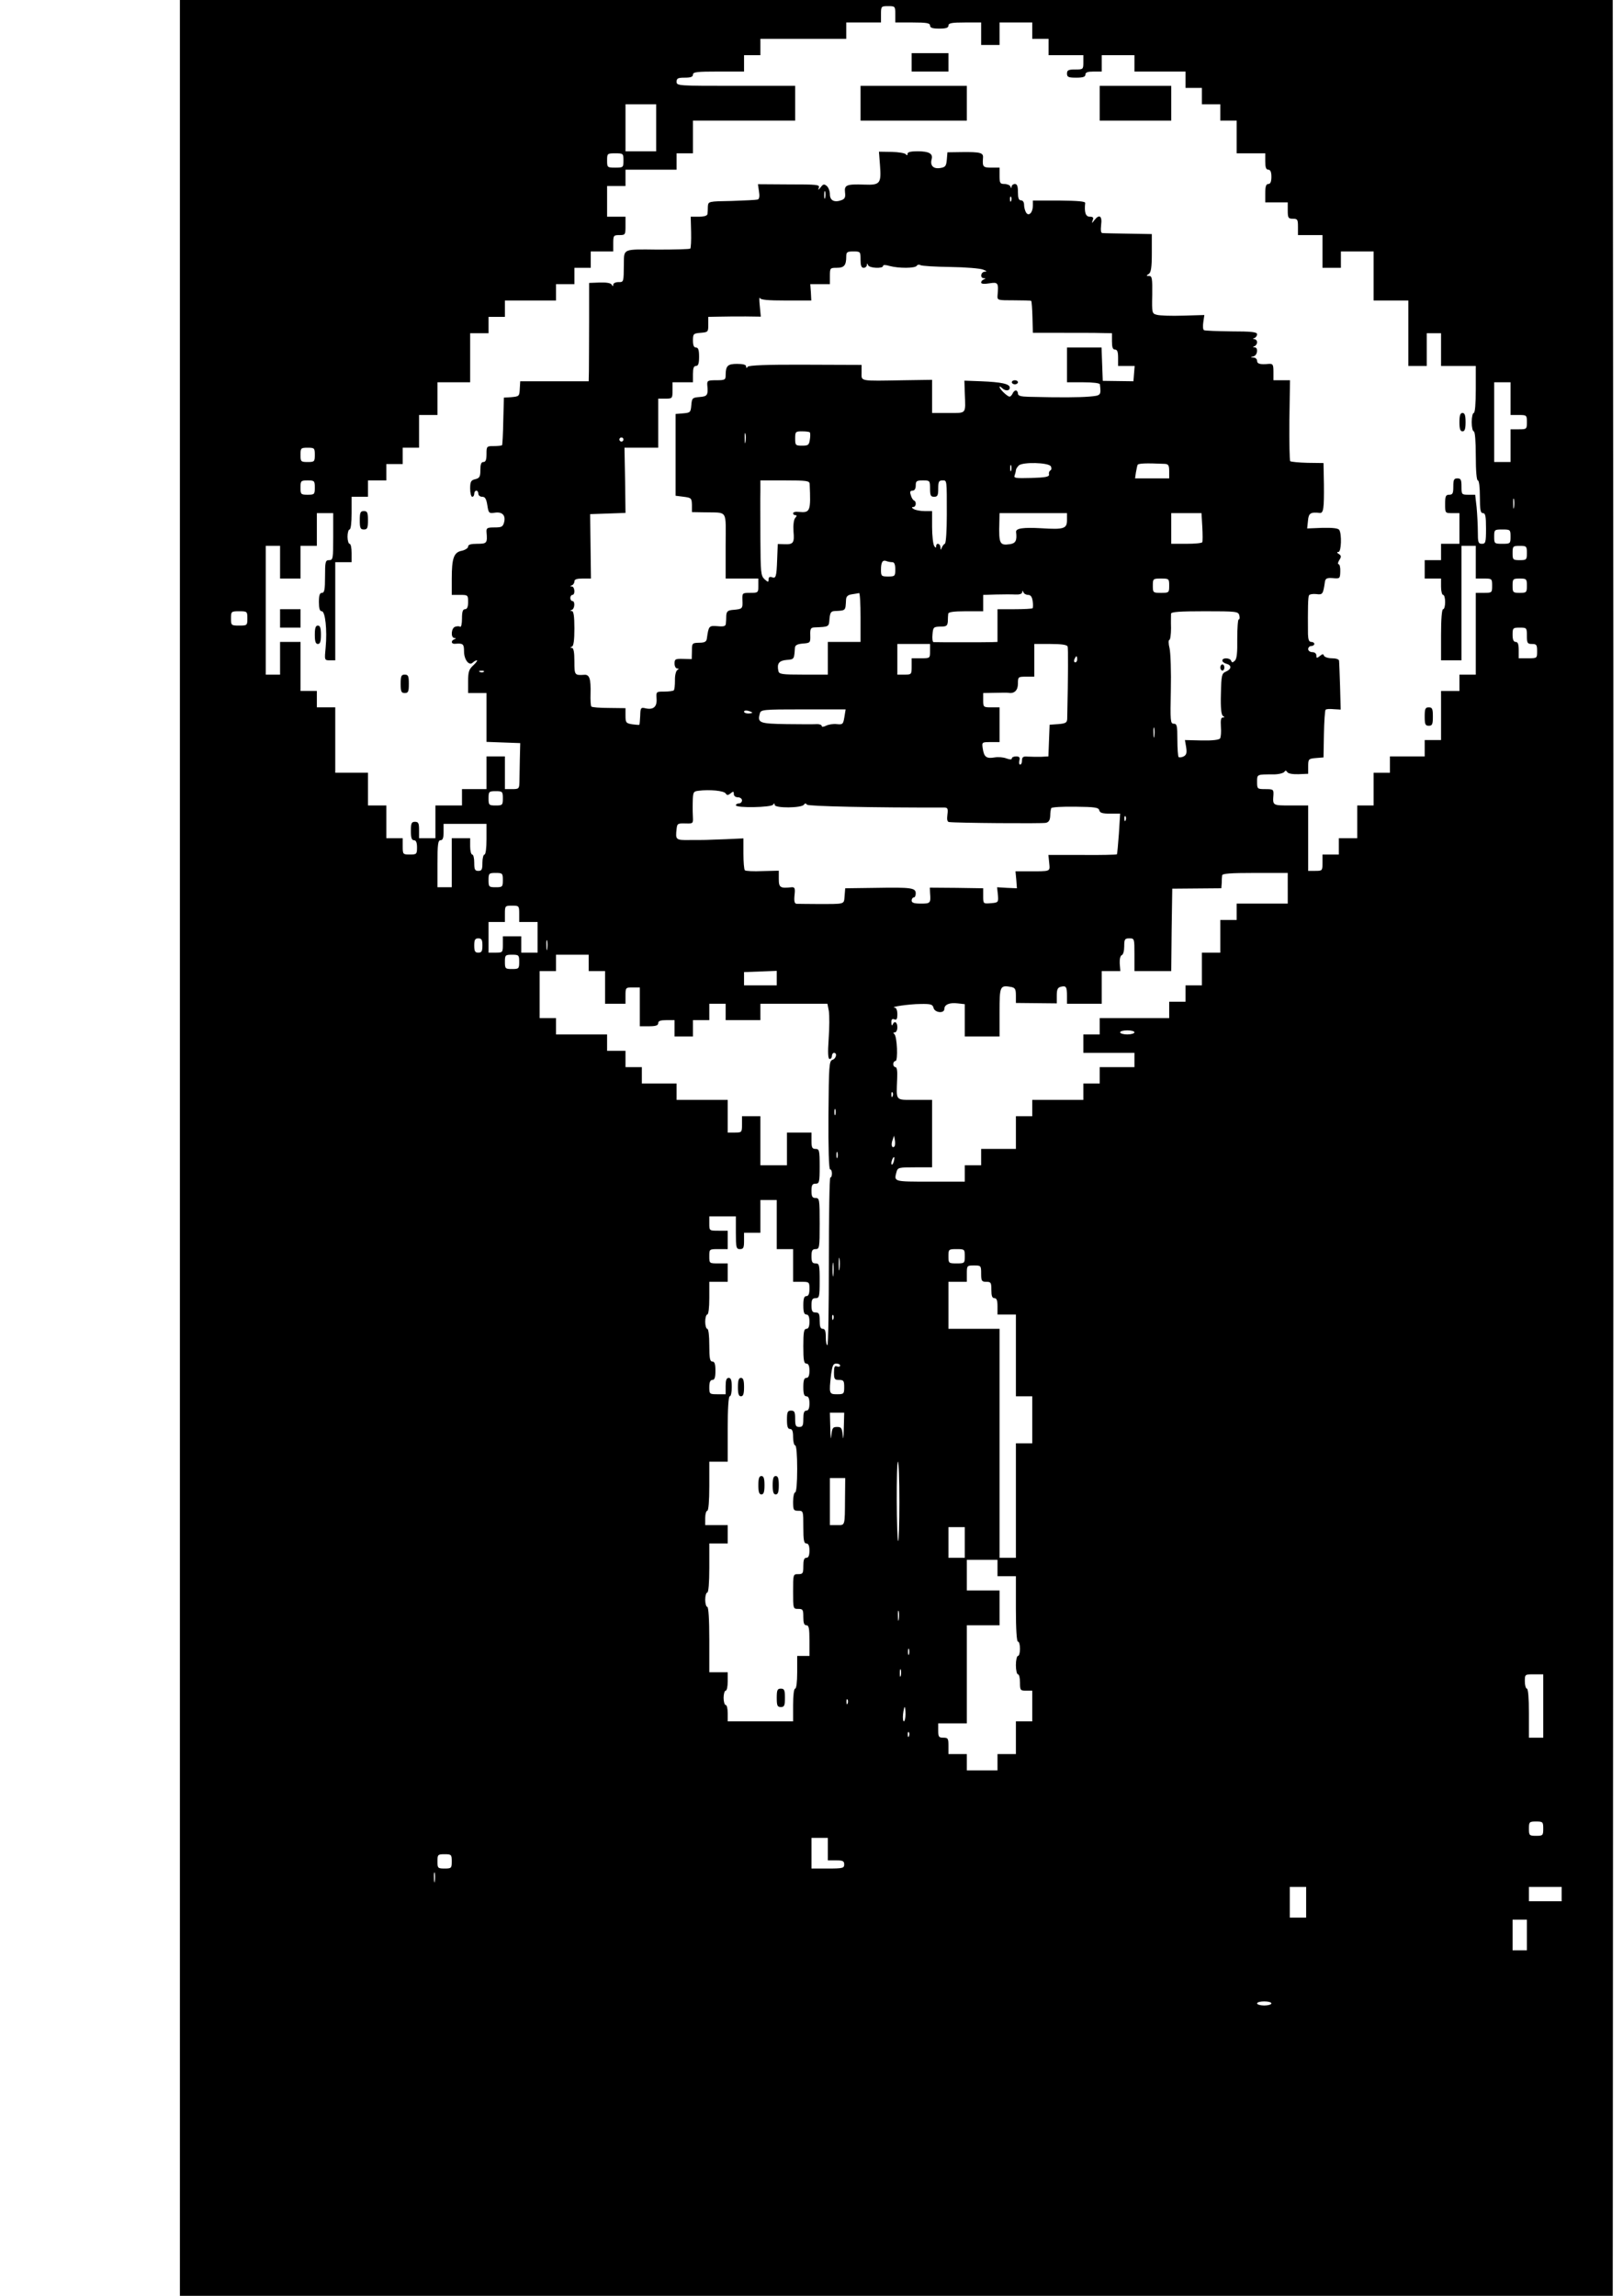 <?xml version="1.0" encoding="UTF-8" standalone="yes"?>
<svg version="1.0" xmlns="http://www.w3.org/2000/svg" width="210mm" height="297mm" viewBox="0 0 794 1123" preserveAspectRatio="xMidYMid meet">
  <g transform="translate(0,1123) scale(0.1,-0.1)" fill="#000000" stroke="none">
    <path d="M880 5615 l0 -5615 3505 0 3505 0 2 3453 c2 1898 2 4425 0 5615 l-2
2162 -3505 0 -3505 0 0 -5615z m3500 5545 l0 -40 85 0 c69 0 85 -3 85 -15 0
-11 12 -15 45 -15 33 0 45 4 45 15 0 12 16 15 80 15 l80 0 0 -55 0 -55 45 0
45 0 0 55 0 55 80 0 80 0 0 -40 0 -40 40 0 40 0 0 -40 0 -40 85 0 85 0 0 -35
c0 -34 -1 -35 -40 -35 -33 0 -40 -3 -40 -20 0 -17 7 -20 45 -20 33 0 45 4 45
15 0 11 11 15 40 15 l40 0 0 40 0 40 80 0 80 0 0 -40 0 -40 125 0 125 0 0 -40
0 -40 40 0 40 0 0 -40 0 -40 45 0 45 0 0 -40 0 -40 40 0 40 0 0 -80 0 -80 70
0 70 0 0 -40 c0 -29 4 -40 15 -40 10 0 15 -11 15 -35 0 -24 -5 -35 -15 -35
-11 0 -15 -12 -15 -45 l0 -45 55 0 55 0 0 -40 c0 -36 3 -40 25 -40 23 0 25 -4
25 -40 l0 -40 60 0 60 0 0 -80 0 -80 45 0 45 0 0 40 0 40 80 0 80 0 0 -120 0
-120 85 0 85 0 0 -160 0 -160 45 0 45 0 0 80 0 80 35 0 35 0 0 -80 0 -80 85 0
85 0 0 -115 c0 -70 -4 -115 -10 -115 -5 0 -10 -20 -10 -45 0 -25 5 -45 10 -45
6 0 10 -47 10 -120 0 -73 4 -120 10 -120 6 0 10 -33 10 -80 0 -64 3 -80 15
-80 12 0 15 -15 15 -75 0 -68 -2 -75 -20 -75 -18 0 -20 7 -20 59 0 32 -3 86
-6 120 l-7 61 -33 0 c-33 0 -34 1 -34 40 0 33 -3 40 -20 40 -17 0 -20 -7 -20
-40 0 -33 -3 -40 -20 -40 -17 0 -20 -7 -20 -45 0 -45 0 -45 35 -45 l35 0 0
-75 0 -75 -45 0 -45 0 0 -40 0 -40 -40 0 -40 0 0 -45 0 -45 40 0 40 0 0 -40
c0 -22 5 -40 10 -40 6 0 10 -16 10 -35 0 -19 -4 -35 -10 -35 -6 0 -10 -48 -10
-125 l0 -125 50 0 50 0 0 280 0 280 35 0 35 0 0 -80 0 -80 40 0 c39 0 40 -1
40 -35 0 -34 -1 -35 -40 -35 l-40 0 0 -200 0 -200 -40 0 -40 0 0 -40 0 -40
-45 0 -45 0 0 -120 0 -120 -40 0 -40 0 0 -40 0 -40 -85 0 -85 0 0 -40 0 -40
-40 0 -40 0 0 -80 0 -80 -40 0 -40 0 0 -80 0 -80 -45 0 -45 0 0 -40 0 -40 -40
0 -40 0 0 -40 c0 -39 -1 -40 -35 -40 l-35 0 0 160 0 160 -85 0 c-90 0 -89 -1
-85 53 1 25 -1 27 -39 27 -40 0 -41 1 -41 35 0 38 -2 37 80 37 25 0 48 6 53
12 5 8 9 8 15 -1 4 -7 27 -11 55 -10 l47 2 0 37 c0 35 2 37 38 40 l37 3 2 114
c1 62 5 116 8 119 3 4 21 5 40 3 l34 -2 -3 113 c-2 62 -4 119 -5 126 0 7 -15
12 -35 12 -19 0 -36 6 -39 13 -3 9 -7 9 -20 -2 -15 -12 -17 -11 -17 3 0 9 -8
16 -20 16 -11 0 -20 7 -20 15 0 8 7 15 15 15 8 0 15 5 15 10 0 6 -7 10 -15 10
-11 0 -15 11 -16 38 -1 125 0 182 5 190 3 5 19 8 36 6 31 -4 33 -1 42 61 3 16
10 19 39 17 34 -3 35 -2 36 32 1 20 -3 36 -8 36 -5 0 -4 9 3 20 11 17 10 22
-2 30 -10 6 -11 10 -2 10 14 0 17 87 4 108 -6 8 -31 11 -83 10 l-74 -3 4 38
c3 37 13 43 58 38 18 -2 21 24 20 139 l-2 105 -78 1 c-43 1 -81 5 -85 8 -3 4
-5 94 -4 201 l3 195 -41 0 -40 0 0 41 c0 36 -3 40 -22 39 -43 -4 -58 0 -58 15
0 8 -8 16 -17 16 -17 1 -17 2 0 6 19 5 24 43 5 44 -10 0 -10 2 0 6 6 2 12 11
12 19 0 8 -6 14 -12 15 -10 0 -10 2 0 6 6 2 12 11 12 18 0 11 -28 14 -126 14
-69 1 -130 3 -134 6 -5 3 -6 21 -3 40 l5 34 -103 -3 c-57 -2 -115 0 -129 4
-24 6 -25 8 -23 98 1 80 -1 92 -15 92 -15 0 -15 2 -2 10 11 7 15 31 15 102 l0
93 -115 2 c-63 1 -120 2 -127 3 -7 0 -9 13 -6 40 6 44 -9 54 -33 23 -13 -17
-14 -17 -8 0 5 13 1 17 -15 17 -20 0 -27 22 -22 67 1 8 -36 11 -128 12 l-128
0 0 -25 c0 -34 -20 -54 -33 -34 -5 8 -10 25 -10 38 0 13 -6 22 -15 22 -11 0
-15 11 -15 40 0 29 -4 40 -15 40 -8 0 -15 -6 -16 -12 0 -10 -2 -10 -6 0 -2 6
-16 12 -29 12 -21 0 -24 4 -24 40 l0 40 -40 0 c-41 0 -44 4 -41 47 3 26 -12
30 -104 29 l-70 -1 -3 -36 c-3 -32 -7 -37 -33 -41 -33 -5 -50 12 -41 44 7 27
-14 38 -70 38 -32 0 -48 -4 -48 -12 0 -9 -3 -9 -8 -3 -4 6 -35 11 -69 12 l-63
1 5 -65 c7 -91 1 -99 -77 -96 -87 3 -98 -2 -94 -38 3 -24 -1 -32 -17 -38 -35
-13 -57 -2 -57 29 0 15 -7 33 -15 40 -13 11 -18 10 -30 -6 -12 -15 -14 -15 -9
-2 5 15 -9 16 -146 16 l-152 1 5 -35 c4 -23 2 -37 -6 -40 -7 -2 -64 -5 -127
-7 -115 -2 -115 -2 -117 -27 0 -14 -1 -31 -2 -37 -1 -8 -16 -13 -41 -13 l-41
0 2 -75 c1 -42 -1 -78 -4 -81 -3 -3 -75 -5 -160 -5 -172 2 -164 5 -165 -69 -1
-91 0 -90 -27 -90 -14 0 -25 -6 -25 -12 0 -10 -2 -10 -8 0 -5 8 -27 11 -59 10
l-51 -2 0 -191 c0 -104 -1 -212 -1 -240 l-1 -50 -167 0 -168 0 -2 -33 c-2 -41
-2 -41 -44 -45 l-34 -2 -3 -114 c-1 -63 -4 -116 -6 -119 -3 -2 -21 -4 -40 -4
-35 0 -36 -1 -36 -39 0 -28 -4 -39 -15 -39 -11 0 -15 -11 -15 -39 0 -33 -4
-40 -25 -45 -21 -5 -25 -12 -25 -46 0 -22 5 -40 10 -40 6 0 10 7 10 15 0 8 5
15 10 15 6 0 10 -7 10 -15 0 -8 8 -15 19 -15 14 0 20 -10 25 -41 6 -39 8 -41
36 -37 37 6 55 -13 46 -47 -6 -22 -12 -25 -47 -25 -36 0 -40 -3 -39 -22 5 -55
2 -58 -45 -58 -32 0 -45 -4 -45 -14 0 -7 -14 -16 -30 -20 -40 -7 -50 -36 -50
-137 l0 -79 40 0 c39 0 40 -1 40 -35 0 -24 -5 -35 -15 -35 -11 0 -15 -12 -15
-46 0 -25 -4 -43 -9 -40 -5 4 -16 3 -25 0 -19 -7 -22 -54 -3 -55 9 0 9 -2 0
-6 -19 -7 -16 -25 5 -22 37 3 42 -1 42 -37 0 -41 25 -73 43 -55 6 6 15 11 20
11 4 0 -3 -11 -17 -24 -22 -20 -26 -32 -26 -80 l0 -56 45 0 45 0 0 -120 0
-119 82 -3 83 -3 -2 -80 c-1 -44 -2 -95 -2 -112 -1 -31 -3 -33 -36 -33 l-35 0
0 80 0 80 -45 0 -45 0 0 -80 0 -80 -60 0 -60 0 0 -40 0 -40 -65 0 -65 0 0 -80
0 -80 -40 0 -40 0 0 40 c0 33 -3 40 -20 40 -17 0 -20 -7 -20 -45 0 -33 4 -45
15 -45 10 0 15 -11 15 -35 0 -33 -2 -35 -35 -35 -34 0 -35 1 -35 40 l0 40 -40
0 -40 0 0 80 0 80 -45 0 -45 0 0 80 0 80 -80 0 -80 0 0 160 0 160 -45 0 -45 0
0 40 0 40 -40 0 -40 0 0 120 0 120 -50 0 -50 0 0 -80 0 -80 -35 0 -35 0 0 315
0 315 35 0 35 0 0 -80 0 -80 50 0 50 0 0 80 0 80 40 0 40 0 0 80 0 80 40 0 40
0 0 -115 c0 -108 -1 -115 -20 -115 -18 0 -20 -7 -20 -80 0 -64 -3 -80 -15 -80
-11 0 -15 -12 -15 -45 0 -31 4 -45 14 -45 17 0 27 -91 19 -177 -6 -63 -6 -63
21 -63 l26 0 0 240 0 240 40 0 40 0 0 45 c0 25 -4 45 -10 45 -5 0 -10 16 -10
35 0 19 5 35 10 35 6 0 10 33 10 80 l0 80 40 0 40 0 0 40 0 40 45 0 45 0 0 40
0 40 40 0 40 0 0 40 0 40 40 0 40 0 0 80 0 80 45 0 45 0 0 80 0 80 80 0 80 0
0 120 0 120 45 0 45 0 0 40 0 40 40 0 40 0 0 40 0 40 125 0 125 0 0 40 0 40
45 0 45 0 0 40 0 40 40 0 40 0 0 40 0 40 55 0 55 0 0 40 c0 38 2 40 30 40 29
0 30 2 30 45 l0 45 -45 0 -45 0 0 75 0 75 45 0 45 0 0 40 0 40 125 0 125 0 0
40 0 40 40 0 40 0 0 80 0 80 250 0 250 0 0 85 0 85 -290 0 c-283 0 -290 0
-290 20 0 17 7 20 40 20 29 0 40 4 40 15 0 13 21 15 125 15 l125 0 0 40 0 40
40 0 40 0 0 40 0 40 210 0 210 0 0 40 0 40 85 0 85 0 0 40 c0 39 1 40 35 40
34 0 35 -1 35 -40z m-1170 -555 l0 -115 -75 0 -75 0 0 115 0 115 75 0 75 0 0
-115z m-160 -160 c0 -34 -1 -35 -40 -35 -39 0 -40 1 -40 35 0 34 1 35 40 35
39 0 40 -1 40 -35z m987 -182 c-3 -10 -5 -4 -5 12 0 17 2 24 5 18 2 -7 2 -21
0 -30z m910 -15 c-3 -8 -6 -5 -6 6 -1 11 2 17 5 13 3 -3 4 -12 1 -19z m-737
-288 c0 -29 4 -40 15 -40 8 0 15 6 16 13 0 10 2 10 6 0 5 -15 73 -18 73 -4 0
6 12 6 32 0 44 -12 125 -12 133 1 4 6 12 7 18 3 7 -4 73 -8 147 -9 74 -1 146
-7 160 -13 18 -7 20 -10 8 -10 -20 -1 -25 -31 -5 -32 10 0 10 -2 0 -6 -7 -2
-13 -9 -13 -15 0 -7 15 -8 40 -4 43 7 46 3 40 -61 -1 -22 2 -22 80 -22 45 0
83 -1 85 -3 2 -2 5 -38 6 -80 l2 -76 141 0 c77 0 165 0 194 -1 l52 -1 0 -40
c0 -29 4 -40 15 -40 11 0 15 -11 15 -40 l0 -40 41 0 40 0 -3 -37 -3 -38 -75 1
-75 1 -3 81 -3 82 -84 0 -85 0 0 -85 0 -85 80 0 c46 0 80 -4 81 -10 6 -54 6
-55 -52 -60 -50 -4 -139 -5 -296 -1 -40 1 -53 5 -53 16 0 8 -5 15 -10 15 -6 0
-13 -7 -16 -15 -4 -8 -10 -15 -15 -15 -11 0 -49 37 -49 47 0 4 5 2 12 -5 16
-16 38 -15 38 2 0 18 -40 27 -141 31 l-81 3 2 -61 c4 -105 10 -97 -80 -97
l-80 0 0 81 0 81 -137 -2 c-222 -4 -208 -6 -208 37 l0 38 -275 1 c-189 1 -277
-3 -282 -10 -5 -8 -8 -7 -8 2 0 8 -16 12 -44 12 -46 0 -56 -9 -56 -56 0 -22
-4 -24 -46 -24 -41 0 -45 -2 -44 -22 5 -51 1 -57 -37 -60 -36 -3 -38 -5 -41
-40 -3 -35 -5 -37 -40 -40 l-37 -3 0 -200 0 -200 40 -5 c37 -5 39 -7 40 -40
l0 -35 60 -1 c119 -3 105 18 105 -164 l0 -160 80 0 80 0 0 -35 c0 -34 -1 -35
-40 -35 -39 0 -39 -1 -38 -35 2 -43 0 -44 -43 -48 -28 -2 -34 -7 -36 -27 0
-14 -1 -32 -2 -41 -1 -12 -10 -15 -41 -12 -42 3 -43 2 -52 -61 -2 -15 -11 -20
-38 -20 -34 -1 -35 -2 -35 -41 l-1 -39 -42 1 c-38 1 -42 -1 -42 -23 0 -13 6
-24 13 -24 9 0 9 -2 0 -8 -6 -4 -12 -27 -11 -50 0 -24 -2 -46 -6 -49 -3 -3
-24 -6 -46 -6 -40 0 -40 0 -38 -34 3 -40 -15 -56 -53 -48 -24 6 -26 3 -27 -36
-1 -23 -3 -43 -4 -44 -2 -2 -18 0 -35 2 -30 5 -33 8 -33 42 l0 37 -80 1 c-45
0 -84 3 -87 7 -3 3 -5 31 -4 62 2 74 -5 96 -32 93 -46 -3 -47 -1 -47 66 0 45
-4 65 -12 66 -10 0 -10 2 0 6 8 3 12 31 12 89 0 60 -4 84 -12 85 -10 0 -10 2
0 6 14 6 16 43 2 43 -5 0 -10 7 -10 15 0 8 5 15 10 15 15 0 12 40 -2 41 -10 0
-10 2 0 6 6 2 12 11 12 19 0 10 12 14 41 14 l40 0 -2 158 -2 157 87 3 86 3 -2
159 -3 160 83 0 82 0 0 120 0 120 35 0 c34 0 35 1 35 40 l0 40 50 0 50 0 0 40
c0 29 4 40 15 40 11 0 15 12 15 45 0 33 -4 45 -15 45 -10 0 -15 10 -15 34 0
33 2 35 38 38 36 3 37 4 37 41 l0 37 55 1 c30 1 88 1 128 1 l74 -1 -5 52 c-3
29 -3 46 0 40 3 -10 39 -13 128 -13 l124 0 -2 40 -3 40 48 0 48 0 0 40 c0 39
1 40 34 40 36 0 46 12 46 56 0 21 5 24 35 24 34 0 35 -1 35 -40z m3180 -680
l0 -80 40 0 c39 0 40 -1 40 -35 0 -34 -1 -35 -40 -35 l-40 0 0 -80 0 -80 -40
0 -40 0 0 195 0 195 40 0 40 0 0 -80z m-3743 -212 c-2 -13 -4 -5 -4 17 -1 22
1 32 4 23 2 -10 2 -28 0 -40z m315 47 c2 -3 3 -18 0 -35 -4 -27 -8 -30 -38
-30 -32 0 -34 2 -34 35 0 33 2 35 33 35 19 0 36 -2 39 -5z m-912 -35 c0 -5 -4
-10 -10 -10 -5 0 -10 5 -10 10 0 6 5 10 10 10 6 0 10 -4 10 -10z m-1510 -75
c0 -33 -2 -35 -35 -35 -33 0 -35 2 -35 35 0 33 2 35 35 35 33 0 35 -2 35 -35z
m3601 -56 c4 -8 4 -16 -2 -20 -6 -3 -9 -12 -7 -20 2 -11 -16 -15 -86 -17 -78
-2 -88 -1 -82 13 3 9 6 20 6 25 0 5 6 15 14 23 19 18 145 15 157 -4z m557 12
c18 -1 22 -7 22 -36 l0 -35 -84 0 -83 0 4 28 c3 15 6 32 8 37 2 9 41 10 133 6z
m-751 -33 c-3 -7 -5 -2 -5 12 0 14 2 19 5 13 2 -7 2 -19 0 -25z m-3407 -83 c0
-33 -2 -35 -35 -35 -33 0 -35 2 -35 35 0 33 2 35 35 35 33 0 35 -2 35 -35z
m2421 18 c6 -135 3 -142 -53 -137 -16 2 -28 -1 -28 -7 0 -5 5 -9 11 -9 8 0 8
-4 -1 -14 -7 -9 -10 -35 -8 -66 5 -56 -1 -64 -46 -62 l-31 1 -3 -76 c-3 -85
-6 -95 -27 -86 -10 3 -15 -1 -15 -11 0 -15 -2 -15 -20 1 -18 17 -19 33 -20
198 0 99 -1 204 0 233 l0 52 120 0 c107 0 120 -2 121 -17z m589 -23 c0 -33 3
-40 20 -40 17 0 20 7 20 40 0 33 3 40 20 40 23 0 22 8 22 -169 0 -75 -4 -136
-9 -140 -6 -3 -13 -13 -16 -21 -4 -12 -6 -11 -6 3 -1 19 -21 24 -21 5 0 -9 -4
-8 -10 2 -5 8 -10 50 -10 93 l0 77 -37 0 c-21 0 -45 5 -53 10 -10 6 -11 10 -2
10 14 0 17 27 3 32 -4 2 -12 13 -15 26 -6 16 -3 22 8 22 10 0 16 9 16 25 0 22
4 25 35 25 34 0 35 -1 35 -40z m2857 -92 c-2 -13 -4 -5 -4 17 -1 22 1 32 4 23
2 -10 2 -28 0 -40z m-2187 -62 c0 -42 -15 -47 -125 -40 -89 5 -127 0 -124 -19
5 -41 -2 -55 -31 -59 -49 -7 -54 2 -51 105 l1 47 165 0 165 0 0 -34z m662 -33
c2 -38 2 -71 0 -75 -2 -5 -37 -8 -78 -8 l-74 0 0 75 0 75 74 0 74 0 4 -67z
m1508 -48 c0 -34 -1 -35 -40 -35 -39 0 -40 1 -40 35 0 34 1 35 40 35 39 0 40
-1 40 -35z m80 -80 c0 -33 -2 -35 -35 -35 -33 0 -35 2 -35 35 0 33 2 35 35 35
33 0 35 -2 35 -35z m-3104 -45 c9 0 14 -11 14 -35 0 -33 -2 -35 -35 -35 -33 0
-35 2 -35 33 0 38 8 50 28 42 7 -3 20 -5 28 -5z m1354 -115 c0 -34 -1 -35 -40
-35 -39 0 -40 1 -40 35 0 34 1 35 40 35 39 0 40 -1 40 -35z m1750 0 c0 -33 -2
-35 -35 -35 -33 0 -35 2 -35 35 0 33 2 35 35 35 33 0 35 -2 35 -35z m-2440
-45 c12 0 19 -9 22 -30 3 -17 2 -32 0 -35 -3 -3 -43 -5 -89 -5 l-83 0 0 -80 0
-80 -27 -1 c-26 -1 -268 -1 -286 0 -5 1 -7 18 -5 38 3 35 5 37 38 38 30 0 35
3 37 25 0 14 1 31 2 38 1 8 25 12 86 12 l85 0 0 40 0 40 63 2 c34 1 77 1 95 0
19 -1 32 3 33 11 0 9 2 9 6 0 2 -7 13 -13 23 -13z m-820 -110 l0 -120 -80 0
-80 0 0 -80 0 -80 -119 0 c-106 0 -120 2 -123 18 -8 36 3 51 41 54 37 3 36 3
40 60 1 12 12 18 39 20 36 3 37 4 36 41 -1 31 2 37 20 38 73 3 71 2 74 42 3
30 7 37 25 38 56 3 53 0 56 56 1 16 9 23 29 26 15 2 30 5 35 6 4 0 7 -53 7
-119z m-3000 -5 c0 -34 -1 -35 -40 -35 -39 0 -40 1 -40 35 0 34 1 35 40 35 39
0 40 -1 40 -35z m4853 15 c3 -11 2 -20 -3 -20 -4 0 -7 -43 -7 -95 1 -68 -2
-98 -12 -107 -11 -10 -14 -10 -18 0 -6 15 -43 16 -43 1 0 -6 9 -13 20 -16 27
-7 25 -26 -2 -38 -21 -9 -23 -17 -25 -110 -2 -69 2 -102 10 -107 9 -6 9 -8 -1
-8 -9 0 -11 -13 -9 -45 2 -25 0 -50 -4 -57 -5 -7 -36 -11 -89 -10 l-83 2 6
-35 c4 -27 2 -37 -12 -45 -10 -5 -21 -6 -25 -3 -3 3 -6 42 -6 85 0 68 -2 78
-18 78 -16 0 -17 13 -14 163 2 89 -1 182 -6 205 -6 23 -6 42 -1 42 4 0 8 26 8
58 -1 31 0 63 0 70 1 9 41 12 165 12 155 0 164 -1 169 -20z m1407 -100 c0 -36
3 -40 25 -40 22 0 25 -4 25 -35 0 -35 0 -35 -45 -35 l-45 0 0 40 c0 29 -4 40
-15 40 -10 0 -15 11 -15 35 0 33 2 35 35 35 34 0 35 -1 35 -40z m-2920 -75 c0
-35 0 -35 -45 -35 l-45 0 0 -40 c0 -39 -1 -40 -35 -40 l-35 0 0 75 0 75 80 0
80 0 0 -35z m673 23 c3 -11 3 -125 -2 -355 -1 -18 -8 -22 -43 -25 l-43 -3 -3
-77 -3 -78 -37 -2 c-20 0 -49 0 -64 1 -22 2 -28 -2 -28 -18 0 -12 -4 -21 -9
-21 -5 0 -7 9 -4 20 4 15 0 20 -16 20 -11 0 -21 -4 -21 -10 0 -6 -9 -6 -26 0
-15 6 -41 8 -58 5 -40 -7 -52 2 -58 43 -5 32 -4 32 39 32 l43 0 0 85 0 85 -40
0 c-39 0 -40 1 -40 35 l0 35 58 1 c31 1 61 1 66 0 28 -5 46 12 46 45 0 33 1
34 40 34 l40 0 0 80 0 80 79 0 c54 0 80 -4 84 -12z m47 -63 c0 -8 -4 -15 -10
-15 -5 0 -7 7 -4 15 4 8 8 15 10 15 2 0 4 -7 4 -15z m-2903 -61 c-3 -3 -12 -4
-19 -1 -8 3 -5 6 6 6 11 1 17 -2 13 -5z m1313 -200 c0 -2 -9 -4 -20 -4 -11 0
-20 4 -20 9 0 5 9 7 20 4 11 -3 20 -7 20 -9z m451 -21 c-6 -36 -8 -38 -38 -35
-17 2 -41 -2 -52 -8 -13 -6 -21 -7 -21 -1 0 5 -10 9 -22 9 -13 -1 -80 -1 -149
0 -134 2 -144 6 -132 51 5 20 11 21 213 21 l207 0 -6 -37z m1516 -95 c-2 -13
-4 -5 -4 17 -1 22 1 32 4 23 2 -10 2 -28 0 -40z m-2097 -279 c7 -10 11 -10 24
0 13 11 16 11 16 -3 0 -9 8 -16 20 -16 11 0 20 -7 20 -15 0 -8 -7 -15 -15 -15
-8 0 -15 -4 -15 -9 0 -14 173 -11 182 3 5 8 8 7 8 -1 0 -17 132 -16 143 1 5 7
9 8 15 0 6 -8 322 -15 669 -14 19 0 22 -4 18 -35 -3 -23 -1 -35 8 -36 36 -5
455 -8 473 -4 15 3 21 13 22 35 0 16 3 33 5 37 3 5 56 8 119 7 96 -1 113 -4
116 -18 3 -12 15 -16 53 -16 l49 0 -6 -97 c-4 -54 -8 -100 -10 -102 -2 -2 -78
-4 -169 -3 l-166 0 4 -39 c4 -44 10 -41 -106 -41 l-59 0 4 -42 3 -41 -48 2
-49 3 4 -37 c3 -37 2 -38 -34 -41 -38 -3 -38 -3 -38 35 l0 38 -131 2 -130 1 1
-26 c4 -50 2 -52 -45 -52 -33 0 -45 4 -45 15 0 8 5 15 10 15 6 0 10 9 10 20 0
27 -21 30 -195 27 l-150 -2 -3 -37 c-4 -43 7 -40 -137 -40 -47 0 -91 1 -98 1
-10 1 -13 12 -10 42 4 34 1 40 -14 39 -56 -6 -63 -2 -63 41 l0 40 -80 -2 c-43
-2 -82 0 -86 4 -4 4 -7 41 -7 81 l0 75 -86 -4 c-101 -4 -98 -4 -178 -4 -67 -1
-69 1 -63 54 3 27 5 28 46 27 33 -1 35 1 34 26 -1 15 -2 50 -1 79 1 49 3 52
29 55 53 7 124 0 132 -13z m-1090 -24 c0 -33 -2 -35 -35 -35 -33 0 -35 2 -35
35 0 33 2 35 35 35 33 0 35 -2 35 -35z m3047 -107 c-3 -8 -6 -5 -6 6 -1 11 2
17 5 13 3 -3 4 -12 1 -19z m-3127 -93 c0 -43 -4 -75 -10 -75 -5 0 -10 -18 -10
-40 0 -33 -3 -40 -20 -40 -17 0 -20 7 -20 40 0 22 -4 40 -10 40 -5 0 -10 18
-10 40 l0 40 -45 0 -45 0 0 -120 0 -120 -35 0 -35 0 0 115 c0 96 3 115 15 115
11 0 15 11 15 40 l0 40 105 0 105 0 0 -75z m80 -200 c0 -33 -2 -35 -35 -35
-33 0 -35 2 -35 35 0 33 2 35 35 35 33 0 35 -2 35 -35z m3840 -40 l0 -75 -125
0 -125 0 0 -40 0 -40 -40 0 -40 0 0 -80 0 -80 -45 0 -45 0 0 -80 0 -80 -40 0
-40 0 0 -40 0 -40 -40 0 -40 0 0 -40 0 -40 -170 0 -170 0 0 -40 0 -40 -40 0
-40 0 0 -45 0 -45 125 0 125 0 0 -35 0 -35 -85 0 -85 0 0 -40 0 -40 -40 0 -40
0 0 -40 0 -40 -125 0 -125 0 0 -40 0 -40 -40 0 -40 0 0 -80 0 -80 -85 0 -85 0
0 -40 0 -40 -40 0 -40 0 0 -40 0 -40 -170 0 c-180 0 -177 -1 -164 48 6 21 12
22 90 22 l84 0 0 165 0 165 -85 0 c-97 0 -90 -7 -86 103 2 36 -1 57 -8 57 -6
0 -11 7 -11 15 0 8 5 15 11 15 13 0 8 122 -6 132 -6 5 -5 8 3 8 6 0 12 11 12
25 0 26 -15 34 -23 13 -3 -7 -6 -3 -6 9 -1 16 3 21 14 17 11 -5 15 1 15 25 0
18 -5 31 -12 32 -31 3 73 18 125 18 51 1 60 -2 64 -19 6 -24 53 -29 53 -5 0
21 26 32 65 27 l35 -4 0 -79 0 -79 85 0 85 0 0 119 c0 129 2 133 58 123 18 -4
22 -11 22 -41 l0 -37 100 -1 100 -1 0 38 c0 29 4 39 19 43 27 7 31 0 31 -45
l0 -38 85 0 85 0 0 80 0 80 45 0 46 0 -3 37 c-1 22 3 38 10 41 7 2 12 21 12
43 0 35 3 39 25 39 25 0 25 -1 25 -80 l0 -80 90 0 90 0 2 202 3 201 120 1 120
1 2 25 c0 14 1 31 2 38 1 9 40 12 161 12 l160 0 0 -75z m-3760 -125 l0 -40 45
0 45 0 0 -75 0 -75 -40 0 -40 0 0 40 0 40 -45 0 -45 0 0 -40 c0 -39 -1 -40
-35 -40 l-35 0 0 75 0 75 40 0 40 0 0 40 c0 39 1 40 35 40 34 0 35 -1 35 -40z
m-180 -155 c0 -28 -4 -35 -20 -35 -16 0 -20 7 -20 35 0 28 4 35 20 35 16 0 20
-7 20 -35z m317 -17 c-2 -13 -4 -5 -4 17 -1 22 1 32 4 23 2 -10 2 -28 0 -40z
m-137 -63 c0 -33 -2 -35 -35 -35 -33 0 -35 2 -35 35 0 33 2 35 35 35 33 0 35
-2 35 -35z m340 -5 l0 -40 40 0 40 0 0 -80 0 -80 50 0 50 0 0 40 c0 39 1 40
35 40 l35 0 0 -95 0 -95 45 0 c33 0 45 4 45 15 0 11 11 15 40 15 l40 0 0 -40
0 -40 45 0 45 0 0 40 0 40 40 0 40 0 0 40 0 40 40 0 40 0 0 -40 0 -40 85 0 85
0 0 40 0 40 164 0 164 0 7 -36 c3 -20 3 -81 -1 -135 -5 -71 -3 -99 5 -99 6 0
11 7 11 15 0 8 5 15 10 15 17 0 11 -28 -7 -34 -17 -5 -18 -28 -20 -271 -1
-160 2 -265 8 -265 5 0 9 -9 9 -20 0 -11 -3 -20 -8 -20 -4 0 -7 -184 -7 -410
0 -225 -3 -410 -7 -410 -5 0 -8 18 -8 40 0 29 -4 40 -15 40 -11 0 -15 11 -15
40 0 33 -3 40 -20 40 -16 0 -20 7 -20 35 0 28 4 35 20 35 18 0 20 7 20 85 0
78 -2 85 -20 85 -16 0 -20 7 -20 35 0 28 4 35 20 35 19 0 20 7 20 125 0 118
-1 125 -20 125 -16 0 -20 7 -20 35 0 28 4 35 20 35 18 0 20 7 20 85 0 78 -2
85 -20 85 -17 0 -20 7 -20 40 l0 40 -60 0 -60 0 0 -80 0 -80 -65 0 -65 0 0
120 0 120 -45 0 -45 0 0 -40 c0 -39 -1 -40 -35 -40 l-35 0 0 80 0 80 -125 0
-125 0 0 40 0 40 -85 0 -85 0 0 40 0 40 -40 0 -40 0 0 40 0 40 -45 0 -45 0 0
40 0 40 -125 0 -125 0 0 40 0 40 -40 0 -40 0 0 115 0 115 40 0 40 0 0 40 0 40
80 0 80 0 0 -40z m920 -75 l0 -35 -80 0 -80 0 0 33 0 32 80 3 80 3 0 -36z
m1750 -265 c0 -5 -16 -10 -35 -10 -19 0 -35 5 -35 10 0 6 16 10 35 10 19 0 35
-4 35 -10z m-1183 -312 c-3 -8 -6 -5 -6 6 -1 11 2 17 5 13 3 -3 4 -12 1 -19z
m-280 -90 c-3 -7 -5 -2 -5 12 0 14 2 19 5 13 2 -7 2 -19 0 -25z m289 -156
c-12 -11 -18 7 -10 30 l8 23 4 -23 c2 -13 1 -26 -2 -30z m-279 -54 c-3 -7 -5
-2 -5 12 0 14 2 19 5 13 2 -7 2 -19 0 -25z m276 -18 c-3 -12 -8 -19 -11 -16
-5 6 5 36 12 36 2 0 2 -9 -1 -20z m-573 -310 l0 -120 40 0 40 0 0 -80 0 -80
40 0 c39 0 40 -1 40 -35 0 -24 -5 -35 -15 -35 -11 0 -15 -12 -15 -45 0 -33 4
-45 15 -45 10 0 15 -11 15 -35 0 -24 -5 -35 -15 -35 -12 0 -15 -16 -15 -85 0
-69 3 -85 15 -85 10 0 15 -11 15 -35 0 -24 -5 -35 -15 -35 -11 0 -15 -12 -15
-45 0 -33 4 -45 15 -45 10 0 15 -11 15 -35 0 -24 -5 -35 -15 -35 -11 0 -15
-11 -15 -40 0 -33 -3 -40 -20 -40 -17 0 -20 7 -20 40 0 33 -3 40 -20 40 -17 0
-20 -7 -20 -45 0 -33 4 -45 15 -45 11 0 15 -11 15 -40 0 -22 5 -40 10 -40 6 0
10 -45 10 -115 0 -70 -4 -115 -10 -115 -5 0 -10 -20 -10 -45 0 -41 2 -45 25
-45 25 0 25 -1 25 -80 0 -64 3 -80 15 -80 10 0 15 -11 15 -35 0 -24 -5 -35
-15 -35 -11 0 -15 -11 -15 -40 0 -36 -2 -40 -25 -40 -25 0 -25 -1 -25 -85 0
-84 0 -85 25 -85 23 0 25 -4 25 -40 0 -29 4 -40 15 -40 12 0 15 -15 15 -75 l0
-75 -30 0 -30 0 0 -80 c0 -47 -4 -80 -10 -80 -6 0 -10 -33 -10 -80 l0 -80
-160 0 -160 0 0 40 c0 22 -4 40 -10 40 -5 0 -10 16 -10 35 0 19 5 35 10 35 6
0 10 20 10 45 l0 45 -45 0 -45 0 0 160 c0 100 -4 160 -10 160 -5 0 -10 16 -10
35 0 19 5 35 10 35 6 0 10 47 10 120 l0 120 45 0 45 0 0 45 0 45 -55 0 -55 0
0 35 c0 19 5 35 10 35 6 0 10 47 10 120 l0 120 45 0 45 0 0 160 c0 100 4 160
10 160 6 0 10 20 10 45 0 33 -4 45 -15 45 -11 0 -15 -11 -15 -40 l0 -40 -40 0
c-39 0 -40 1 -40 35 0 24 5 35 15 35 11 0 15 12 15 45 0 33 -4 45 -15 45 -12
0 -15 16 -15 80 0 47 -4 80 -10 80 -5 0 -10 16 -10 35 0 19 5 35 10 35 6 0 10
33 10 80 l0 80 45 0 45 0 0 45 0 45 -45 0 c-45 0 -45 0 -45 35 0 35 0 35 45
35 l45 0 0 45 0 45 -45 0 c-45 0 -45 0 -45 35 l0 35 65 0 65 0 0 -80 c0 -73 2
-80 20 -80 17 0 20 7 20 40 l0 40 40 0 40 0 0 80 0 80 40 0 40 0 0 -120z m920
-155 c0 -34 -1 -35 -40 -35 -39 0 -40 1 -40 35 0 34 1 35 40 35 39 0 40 -1 40
-35z m-613 -62 c-2 -16 -4 -5 -4 22 0 28 2 40 4 28 2 -13 2 -35 0 -50z m-30
-30 c-2 -16 -4 -3 -4 27 0 30 2 43 4 28 2 -16 2 -40 0 -55z m723 7 c0 -36 3
-40 25 -40 23 0 25 -4 25 -40 0 -29 4 -40 15 -40 11 0 15 -11 15 -40 l0 -40
45 0 45 0 0 -200 0 -200 40 0 40 0 0 -115 0 -115 -40 0 -40 0 0 -280 0 -280
-40 0 -40 0 0 560 0 560 -125 0 -125 0 0 115 0 115 45 0 45 0 0 40 c0 39 1 40
35 40 34 0 35 -1 35 -40z m-723 -222 c-3 -8 -6 -5 -6 6 -1 11 2 17 5 13 3 -3
4 -12 1 -19z m33 -228 c0 -5 -7 -7 -15 -4 -12 5 -15 -2 -15 -30 0 -32 3 -36
25 -36 22 0 25 -4 25 -35 0 -33 -2 -35 -35 -35 -39 0 -40 2 -29 98 6 42 10 52
25 52 11 0 19 -4 19 -10z m18 -307 c-1 -47 -3 -61 -5 -35 -4 37 -7 42 -28 42
-21 0 -24 -5 -28 -42 -2 -26 -4 -12 -5 35 l-2 77 35 0 35 0 -2 -77z m272 -360
c0 -108 -3 -194 -6 -191 -8 9 -10 388 -1 388 4 0 7 -89 7 -197z m-266 19 c-1
-140 1 -132 -39 -132 l-35 0 0 115 0 115 38 0 37 0 -1 -98z m586 -217 l0 -75
-40 0 -40 0 0 75 0 75 40 0 40 0 0 -75z m160 -125 l0 -40 45 0 45 0 0 -160 c0
-100 4 -160 10 -160 6 0 10 -16 10 -35 0 -19 -4 -35 -10 -35 -5 0 -10 -20 -10
-45 0 -25 5 -45 10 -45 6 0 10 -18 10 -40 0 -38 2 -40 30 -40 l30 0 0 -75 0
-75 -40 0 -40 0 0 -80 0 -80 -45 0 -45 0 0 -40 0 -40 -75 0 -75 0 0 40 0 40
-45 0 -45 0 0 40 c0 36 -2 40 -25 40 -22 0 -25 4 -25 35 l0 35 70 0 70 0 0
240 0 240 80 0 80 0 0 85 0 85 -80 0 -80 0 0 75 0 75 75 0 75 0 0 -40z m-483
-252 c-2 -13 -4 -5 -4 17 -1 22 1 32 4 23 2 -10 2 -28 0 -40z m50 -170 c-3 -7
-5 -2 -5 12 0 14 2 19 5 13 2 -7 2 -19 0 -25z m-40 -105 c-3 -10 -5 -4 -5 12
0 17 2 24 5 18 2 -7 2 -21 0 -30z m3143 -148 l0 -155 -35 0 -35 0 0 120 c0 73
-4 120 -10 120 -5 0 -10 16 -10 35 0 35 0 35 45 35 l45 0 0 -155z m-3403 13
c-3 -8 -6 -5 -6 6 -1 11 2 17 5 13 3 -3 4 -12 1 -19z m283 -53 c0 -19 -4 -35
-8 -35 -4 0 -6 16 -4 35 2 19 6 35 8 35 2 0 4 -16 4 -35z m17 -107 c-3 -8 -6
-5 -6 6 -1 11 2 17 5 13 3 -3 4 -12 1 -19z m3103 -453 c0 -33 -2 -35 -35 -35
-33 0 -35 2 -35 35 0 33 2 35 35 35 33 0 35 -2 35 -35z m-3500 -100 l0 -55 40
0 c33 0 40 -3 40 -20 0 -18 -7 -20 -80 -20 l-80 0 0 75 0 75 40 0 40 0 0 -55z
m-1840 -60 c0 -33 -2 -35 -35 -35 -33 0 -35 2 -35 35 0 33 2 35 35 35 33 0 35
-2 35 -35z m-83 -97 c-2 -13 -4 -5 -4 17 -1 22 1 32 4 23 2 -10 2 -28 0 -40z
m4263 -103 l0 -75 -40 0 -40 0 0 75 0 75 40 0 40 0 0 -75z m1250 40 l0 -35
-80 0 -80 0 0 35 0 35 80 0 80 0 0 -35z m-170 -200 l0 -75 -35 0 -35 0 0 75 0
75 35 0 35 0 0 -75z m-1250 -335 c0 -5 -16 -10 -35 -10 -19 0 -35 5 -35 10 0
6 16 10 35 10 19 0 35 -4 35 -10z"/>
    <path d="M4460 10925 l0 -45 90 0 90 0 0 45 0 45 -90 0 -90 0 0 -45z"/>
    <path d="M4210 10725 l0 -85 260 0 260 0 0 85 0 85 -260 0 -260 0 0 -85z"/>
    <path d="M5380 10725 l0 -85 175 0 175 0 0 85 0 85 -175 0 -175 0 0 -85z"/>
    <path d="M7140 9165 c0 -33 4 -45 15 -45 11 0 15 12 15 45 0 33 -4 45 -15 45
-11 0 -15 -12 -15 -45z"/>
    <path d="M1760 8685 c0 -38 3 -45 20 -45 17 0 20 7 20 45 0 38 -3 45 -20 45
-17 0 -20 -7 -20 -45z"/>
    <path d="M1370 8205 l0 -45 50 0 50 0 0 45 0 45 -50 0 -50 0 0 -45z"/>
    <path d="M1540 8125 c0 -33 4 -45 15 -45 11 0 15 12 15 45 0 33 -4 45 -15 45
-11 0 -15 -12 -15 -45z"/>
    <path d="M1960 7885 c0 -38 3 -45 20 -45 17 0 20 7 20 45 0 38 -3 45 -20 45
-17 0 -20 -7 -20 -45z"/>
    <path d="M6970 7725 c0 -38 3 -45 20 -45 17 0 20 7 20 45 0 38 -3 45 -20 45
-17 0 -20 -7 -20 -45z"/>
    <path d="M4950 9360 c0 -5 7 -10 15 -10 8 0 15 5 15 10 0 6 -7 10 -15 10 -8 0
-15 -4 -15 -10z"/>
    <path d="M5970 7965 c0 -8 5 -15 10 -15 6 0 10 7 10 15 0 8 -4 15 -10 15 -5 0
-10 -7 -10 -15z"/>
    <path d="M3610 4445 c0 -33 4 -45 15 -45 11 0 15 12 15 45 0 33 -4 45 -15 45
-11 0 -15 -12 -15 -45z"/>
    <path d="M3710 3965 c0 -33 4 -45 15 -45 11 0 15 12 15 45 0 33 -4 45 -15 45
-11 0 -15 -12 -15 -45z"/>
    <path d="M3780 3965 c0 -33 4 -45 15 -45 11 0 15 12 15 45 0 33 -4 45 -15 45
-11 0 -15 -12 -15 -45z"/>
    <path d="M3800 2925 c0 -38 3 -45 20 -45 17 0 20 7 20 45 0 38 -3 45 -20 45
-17 0 -20 -7 -20 -45z"/>
  </g>
</svg>